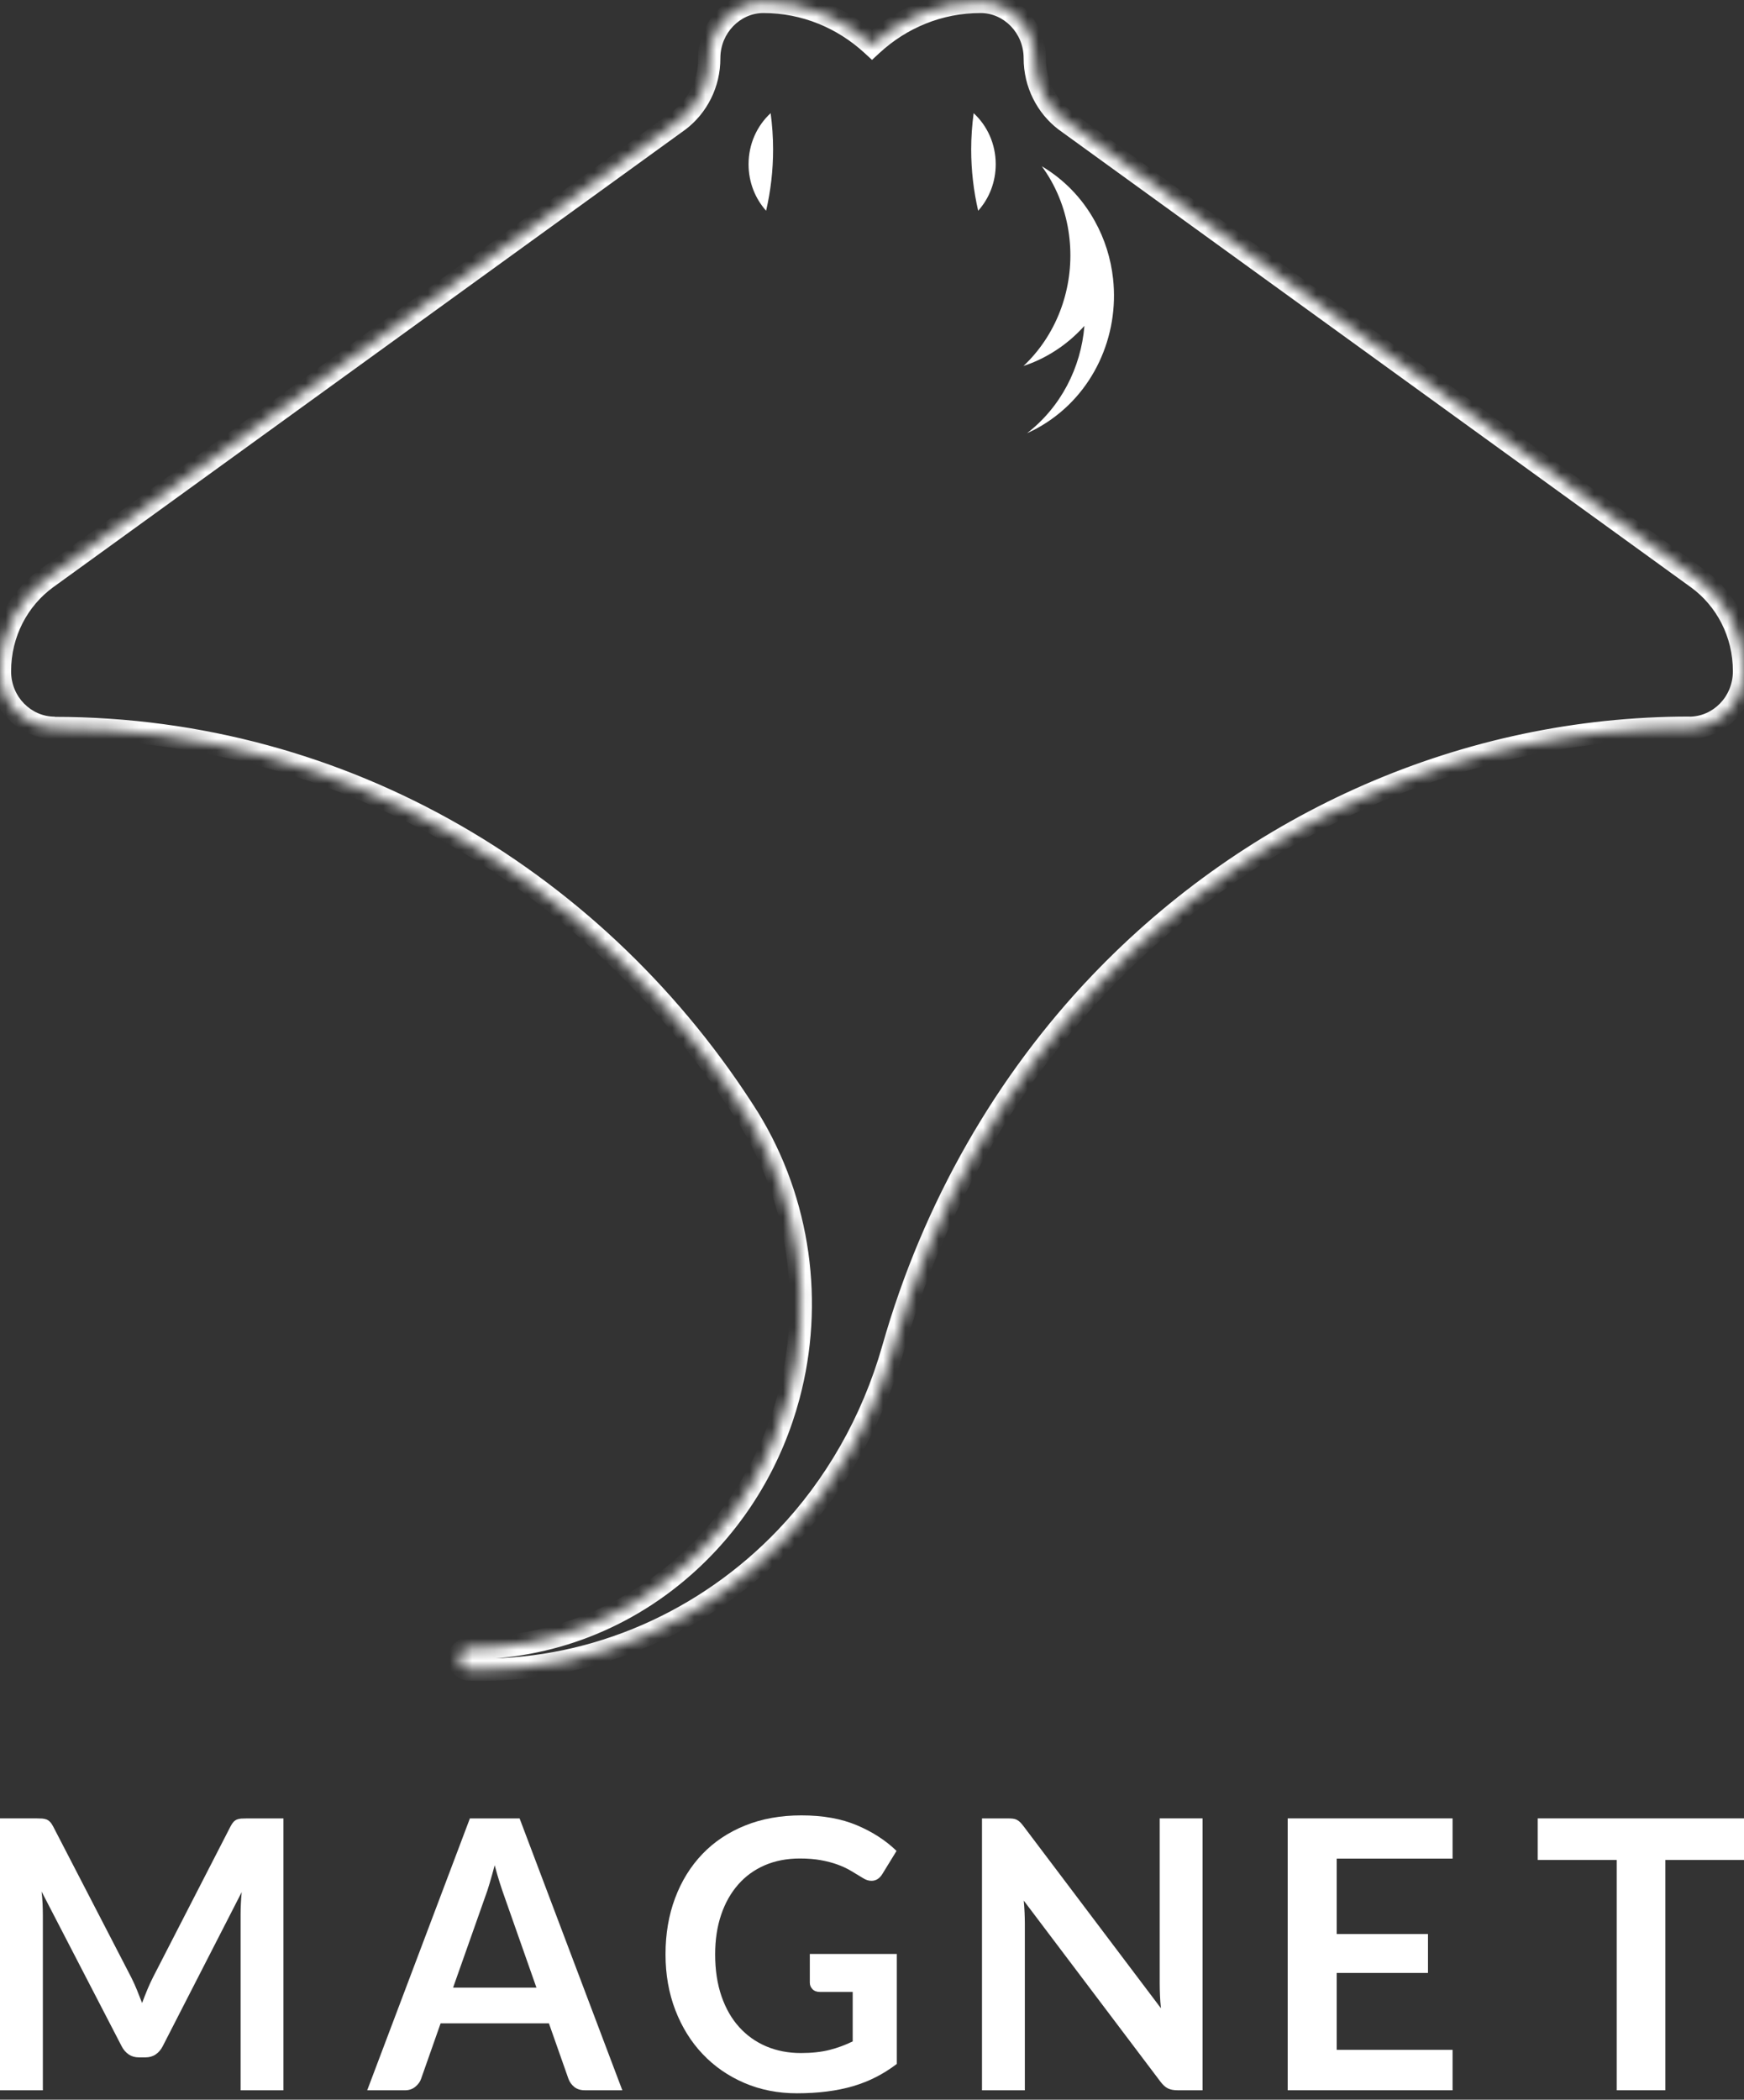 <svg width="157" height="189" viewBox="0 0 157 189" fill="none" xmlns="http://www.w3.org/2000/svg">
<rect x="0" y="0" width="157" height="189" fill="#333333" stroke="none"/>
<g clip-path="url(#clip0_5403_213170)">
<mask id="path-1-inside-1_5403_213170" fill="white">
<path d="M152.096 65.503C132.023 65.487 112.916 73.953 99.037 88.492C90.596 97.334 84.025 108.604 80.394 121.385C78.516 127.997 75.121 133.832 70.751 138.408C63.567 145.927 53.68 150.307 43.298 150.299C42.944 150.299 42.598 150.291 42.245 150.282C41.734 150.282 41.325 149.849 41.325 149.326C41.325 148.803 41.742 148.37 42.245 148.37C49.294 148.37 56.384 145.788 62.066 140.541C66.53 136.422 69.525 131.216 71.01 125.651C73.226 117.34 72.047 108.244 67.403 100.677C54.065 79.51 31.053 65.528 4.896 65.528V65.511H4.936C2.224 65.511 2.76844e-05 63.256 2.76844e-05 60.436C-0.008 56.963 1.658 53.898 4.197 52.051L61.123 10.847C62.781 9.58 63.858 7.537 63.85 5.232C63.85 2.454 66.051 0.174 68.723 0.174C72.472 0.174 75.898 1.637 78.5 4.031C81.102 1.628 84.52 0.174 88.277 0.174C90.949 0.174 93.15 2.454 93.15 5.232C93.15 7.537 94.227 9.58 95.877 10.847L152.803 52.051C155.349 53.898 157.008 56.963 157 60.436C156.992 63.256 154.776 65.511 152.064 65.511"/>
</mask>
<path d="M99.037 88.492L98.313 87.801L98.313 87.801L99.037 88.492ZM80.394 121.385L81.356 121.659L81.356 121.659L80.394 121.385ZM70.751 138.408L71.474 139.099L71.474 139.099L70.751 138.408ZM43.298 150.299L43.298 149.299H43.298V150.299ZM42.245 150.282L42.268 149.283L42.256 149.282H42.245V150.282ZM62.066 140.541L61.388 139.806L61.388 139.806L62.066 140.541ZM71.01 125.651L71.976 125.909L71.976 125.909L71.01 125.651ZM67.403 100.677L68.255 100.153L68.249 100.144L67.403 100.677ZM4.896 65.528H3.896V66.528H4.896V65.528ZM4.896 65.511V64.511H3.896V65.511H4.896ZM2.76844e-05 60.436H1L1 60.434L2.76844e-05 60.436ZM4.197 52.051L3.611 51.242L3.609 51.243L4.197 52.051ZM61.123 10.847L61.709 11.657L61.72 11.649L61.73 11.642L61.123 10.847ZM63.85 5.232H62.85L62.85 5.236L63.85 5.232ZM78.5 4.031L77.823 4.767L78.501 5.391L79.178 4.766L78.5 4.031ZM95.877 10.847L95.268 11.64L95.279 11.649L95.291 11.657L95.877 10.847ZM152.803 52.051L153.39 51.242L153.389 51.242L152.803 52.051ZM157 60.436L158 60.439V60.438L157 60.436ZM152.096 65.503L152.096 64.503C131.74 64.487 112.375 73.073 98.313 87.801L99.037 88.492L99.76 89.182C113.458 74.834 132.306 66.487 152.095 66.503L152.096 65.503ZM99.037 88.492L98.313 87.801C89.759 96.762 83.107 108.175 79.432 121.112L80.394 121.385L81.356 121.659C84.943 109.032 91.432 97.906 99.76 89.182L99.037 88.492ZM80.394 121.385L79.432 121.112C77.598 127.568 74.284 133.26 70.027 137.718L70.751 138.408L71.474 139.099C75.957 134.403 79.434 128.425 81.356 121.659L80.394 121.385ZM70.751 138.408L70.028 137.717C63.026 145.046 53.397 149.307 43.298 149.299L43.298 150.299L43.297 151.299C53.963 151.307 64.109 146.807 71.474 139.099L70.751 138.408ZM43.298 150.299V149.299C42.958 149.299 42.624 149.291 42.268 149.283L42.245 150.282L42.221 151.282C42.573 151.29 42.93 151.299 43.298 151.299V150.299ZM42.245 150.282V149.282C42.26 149.282 42.276 149.286 42.29 149.292C42.303 149.298 42.312 149.305 42.316 149.309C42.32 149.314 42.322 149.318 42.323 149.321C42.324 149.322 42.324 149.323 42.325 149.325C42.325 149.326 42.325 149.326 42.325 149.326H41.325H40.325C40.325 150.359 41.139 151.282 42.245 151.282V150.282ZM41.325 149.326H42.325C42.325 149.333 42.322 149.34 42.317 149.345C42.311 149.351 42.287 149.37 42.245 149.37V148.37V147.37C41.153 147.37 40.325 148.288 40.325 149.326H41.325ZM42.245 148.37V149.37C49.541 149.37 56.873 146.696 62.744 141.276L62.066 140.541L61.388 139.806C55.894 144.879 49.048 147.37 42.245 147.37V148.37ZM62.066 140.541L62.744 141.276C67.355 137.022 70.444 131.648 71.976 125.909L71.01 125.651L70.044 125.393C68.605 130.785 65.706 135.822 61.388 139.806L62.066 140.541ZM71.01 125.651L71.976 125.909C74.261 117.34 73.047 107.961 68.255 100.154L67.403 100.677L66.55 101.2C71.048 108.527 72.192 117.34 70.044 125.393L71.01 125.651ZM67.403 100.677L68.249 100.144C54.742 78.709 31.422 64.528 4.896 64.528V65.528V66.528C30.683 66.528 53.388 80.312 66.556 101.21L67.403 100.677ZM4.896 65.528H5.896V65.511H4.896H3.896V65.528H4.896ZM4.896 65.511V66.511H4.936V65.511V64.511H4.896V65.511ZM4.936 65.511V64.511C2.799 64.511 1 62.726 1 60.436H2.76844e-05H-1C-1 63.786 1.65 66.511 4.936 66.511V65.511ZM2.76844e-05 60.436L1 60.434C0.993 57.287 2.502 54.522 4.785 52.86L4.197 52.051L3.609 51.243C0.815 53.275 -1.009 56.639 -1 60.438L2.76844e-05 60.436ZM4.197 52.051L4.783 52.862L61.709 11.657L61.123 10.847L60.536 10.037L3.611 51.242L4.197 52.051ZM61.123 10.847L61.73 11.642C63.633 10.188 64.859 7.852 64.85 5.229L63.85 5.232L62.85 5.236C62.857 7.222 61.93 8.972 60.516 10.052L61.123 10.847ZM63.85 5.232H64.85C64.85 2.971 66.637 1.174 68.723 1.174V0.174V-0.826C65.464 -0.826 62.85 1.937 62.85 5.232H63.85ZM68.723 0.174V1.174C72.205 1.174 75.394 2.532 77.823 4.767L78.5 4.031L79.177 3.295C76.403 0.742 72.738 -0.826 68.723 -0.826V0.174ZM78.5 4.031L79.178 4.766C81.606 2.524 84.786 1.174 88.277 1.174V0.174V-0.826C84.255 -0.826 80.597 0.733 77.822 3.297L78.5 4.031ZM88.277 0.174V1.174C90.363 1.174 92.15 2.971 92.15 5.232H93.15H94.15C94.15 1.937 91.536 -0.826 88.277 -0.826V0.174ZM93.15 5.232H92.15C92.15 7.852 93.375 10.187 95.268 11.64L95.877 10.847L96.486 10.053C95.079 8.973 94.15 7.222 94.15 5.232H93.15ZM95.877 10.847L95.291 11.657L152.217 52.862L152.803 52.051L153.389 51.242L96.463 10.037L95.877 10.847ZM152.803 52.051L152.216 52.861C154.505 54.521 156.007 57.285 156 60.434L157 60.436L158 60.438C158.009 56.641 156.194 53.276 153.39 51.242L152.803 52.051ZM157 60.436L156 60.434C155.994 62.728 154.199 64.511 152.064 64.511V65.511V66.511C155.353 66.511 157.991 63.784 158 60.439L157 60.436Z" fill="white" mask="url(#path-1-inside-1_5403_213170)"/>
<path d="M87.65 10.193C87.508 11.255 87.429 12.35 87.429 13.454C87.429 15.358 87.65 17.205 88.058 18.97C89.041 17.875 89.638 16.404 89.638 14.786C89.638 12.955 88.876 11.321 87.657 10.193" fill="white"/>
<path d="M69.376 10.193C69.517 11.255 69.596 12.35 69.596 13.454C69.596 15.358 69.376 17.205 68.967 18.97C67.985 17.875 67.388 16.404 67.388 14.786C67.388 12.955 68.15 11.321 69.368 10.193" fill="white"/>
<path d="M93.787 14.966C94.093 15.391 94.384 15.832 94.643 16.298C95.697 18.186 96.239 20.237 96.341 22.272C96.545 26.244 95.052 30.199 92.136 32.945C93.001 32.659 93.842 32.275 94.659 31.784C95.791 31.106 96.773 30.273 97.622 29.333C97.316 33.084 95.508 36.639 92.459 38.992C92.914 38.788 93.37 38.559 93.81 38.289C98.424 35.519 100.774 30.248 100.2 25.075C100.004 23.302 99.469 21.536 98.549 19.886C97.379 17.769 95.712 16.11 93.787 14.966Z" fill="white"/>
<path d="M12.328 179.122C12.486 179.51 12.642 179.904 12.791 180.297C12.943 179.891 13.101 179.491 13.262 179.097C13.426 178.703 13.599 178.325 13.784 177.962L20.749 164.408C20.836 164.237 20.925 164.104 21.018 164.001C21.11 163.899 21.215 163.828 21.328 163.781C21.441 163.738 21.57 163.707 21.71 163.697C21.85 163.688 22.02 163.682 22.214 163.682H25.516V188.154H21.659V172.348C21.659 172.053 21.668 171.734 21.683 171.383C21.698 171.033 21.725 170.679 21.758 170.316L14.646 184.193C14.482 184.51 14.27 184.755 14.011 184.928C13.751 185.105 13.447 185.192 13.101 185.192H12.498C12.152 185.192 11.848 185.105 11.589 184.928C11.329 184.755 11.117 184.51 10.953 184.193L3.744 170.264C3.785 170.636 3.818 170.999 3.833 171.355C3.848 171.712 3.857 172.041 3.857 172.345V188.151H0V163.679H3.305C3.499 163.679 3.669 163.685 3.809 163.694C3.949 163.707 4.078 163.735 4.191 163.778C4.304 163.824 4.412 163.896 4.507 163.998C4.606 164.101 4.698 164.237 4.785 164.405L11.815 177.993C12 178.359 12.17 178.734 12.328 179.122Z" fill="white"/>
<path d="M56.023 188.151H52.637C52.258 188.151 51.945 188.051 51.701 187.856C51.456 187.658 51.28 187.412 51.173 187.121L49.416 182.13H39.665L37.908 187.121C37.821 187.381 37.651 187.617 37.395 187.831C37.138 188.045 36.828 188.154 36.458 188.154H33.057L42.301 163.682H46.776L56.023 188.151ZM40.789 178.911H48.291L45.428 170.772C45.299 170.412 45.153 169.984 44.995 169.494C44.837 169.004 44.685 168.471 44.533 167.894C44.381 168.471 44.231 169.004 44.085 169.5C43.939 169.997 43.796 170.431 43.653 170.803L40.789 178.911Z" fill="white"/>
<path d="M72.091 184.801C73.078 184.801 73.937 184.708 74.671 184.522C75.405 184.336 76.1 184.078 76.762 183.753V179.302H73.815C73.532 179.302 73.311 179.221 73.147 179.057C72.983 178.892 72.902 178.694 72.902 178.455V175.884H80.732V185.784C80.136 186.237 79.515 186.628 78.868 186.96C78.224 187.292 77.532 187.564 76.801 187.782C76.067 187.996 75.283 188.157 74.447 188.262C73.612 188.368 72.711 188.424 71.745 188.424C70.03 188.424 68.452 188.113 67.008 187.493C65.564 186.873 64.317 186.011 63.264 184.903C62.212 183.799 61.391 182.478 60.797 180.942C60.207 179.407 59.912 177.732 59.912 175.918C59.912 174.078 60.198 172.391 60.774 170.856C61.349 169.32 62.167 168.002 63.223 166.895C64.279 165.791 65.564 164.932 67.071 164.324C68.58 163.713 70.271 163.409 72.148 163.409C74.069 163.409 75.73 163.703 77.135 164.296C78.54 164.888 79.73 165.657 80.709 166.607L79.441 168.672C79.19 169.088 78.859 169.299 78.448 169.299C78.188 169.299 77.919 169.209 77.648 169.029C77.302 168.815 76.944 168.601 76.583 168.387C76.219 168.173 75.82 167.987 75.378 167.829C74.937 167.67 74.444 167.54 73.896 167.441C73.347 167.339 72.714 167.289 71.998 167.289C70.838 167.289 69.788 167.494 68.849 167.897C67.909 168.303 67.109 168.883 66.447 169.64C65.785 170.397 65.275 171.302 64.917 172.363C64.559 173.424 64.38 174.609 64.38 175.918C64.38 177.329 64.571 178.582 64.95 179.683C65.329 180.784 65.86 181.712 66.546 182.468C67.229 183.225 68.043 183.802 68.986 184.202C69.928 184.602 70.975 184.801 72.091 184.801Z" fill="white"/>
<path d="M91.185 163.704C91.317 163.719 91.433 163.753 91.534 163.806C91.639 163.856 91.737 163.93 91.836 164.026C91.934 164.122 92.041 164.249 92.161 164.408L104.513 180.772C104.468 180.378 104.439 179.99 104.424 179.612C104.409 179.234 104.4 178.883 104.4 178.554V163.679H108.257V188.151H105.996C105.65 188.151 105.36 188.095 105.134 187.983C104.907 187.872 104.683 187.667 104.465 187.375L92.161 171.079C92.194 171.439 92.218 171.799 92.235 172.152C92.25 172.506 92.259 172.832 92.259 173.126V188.154H88.402V163.682H90.696C90.89 163.679 91.054 163.688 91.185 163.704Z" fill="white"/>
<path d="M130.765 163.679V167.301H120.333V174.088H128.551V177.59H120.333V184.513H130.765V188.151H115.922V163.679H130.765Z" fill="white"/>
<path d="M157 163.679V167.419H149.921V188.151H145.542V167.419H138.431V163.679H157Z" fill="white"/>
</g>
<defs>
<clipPath id="clip0_5403_213170">
<rect width="157" height="189" fill="white"/>
</clipPath>
</defs>
</svg>
